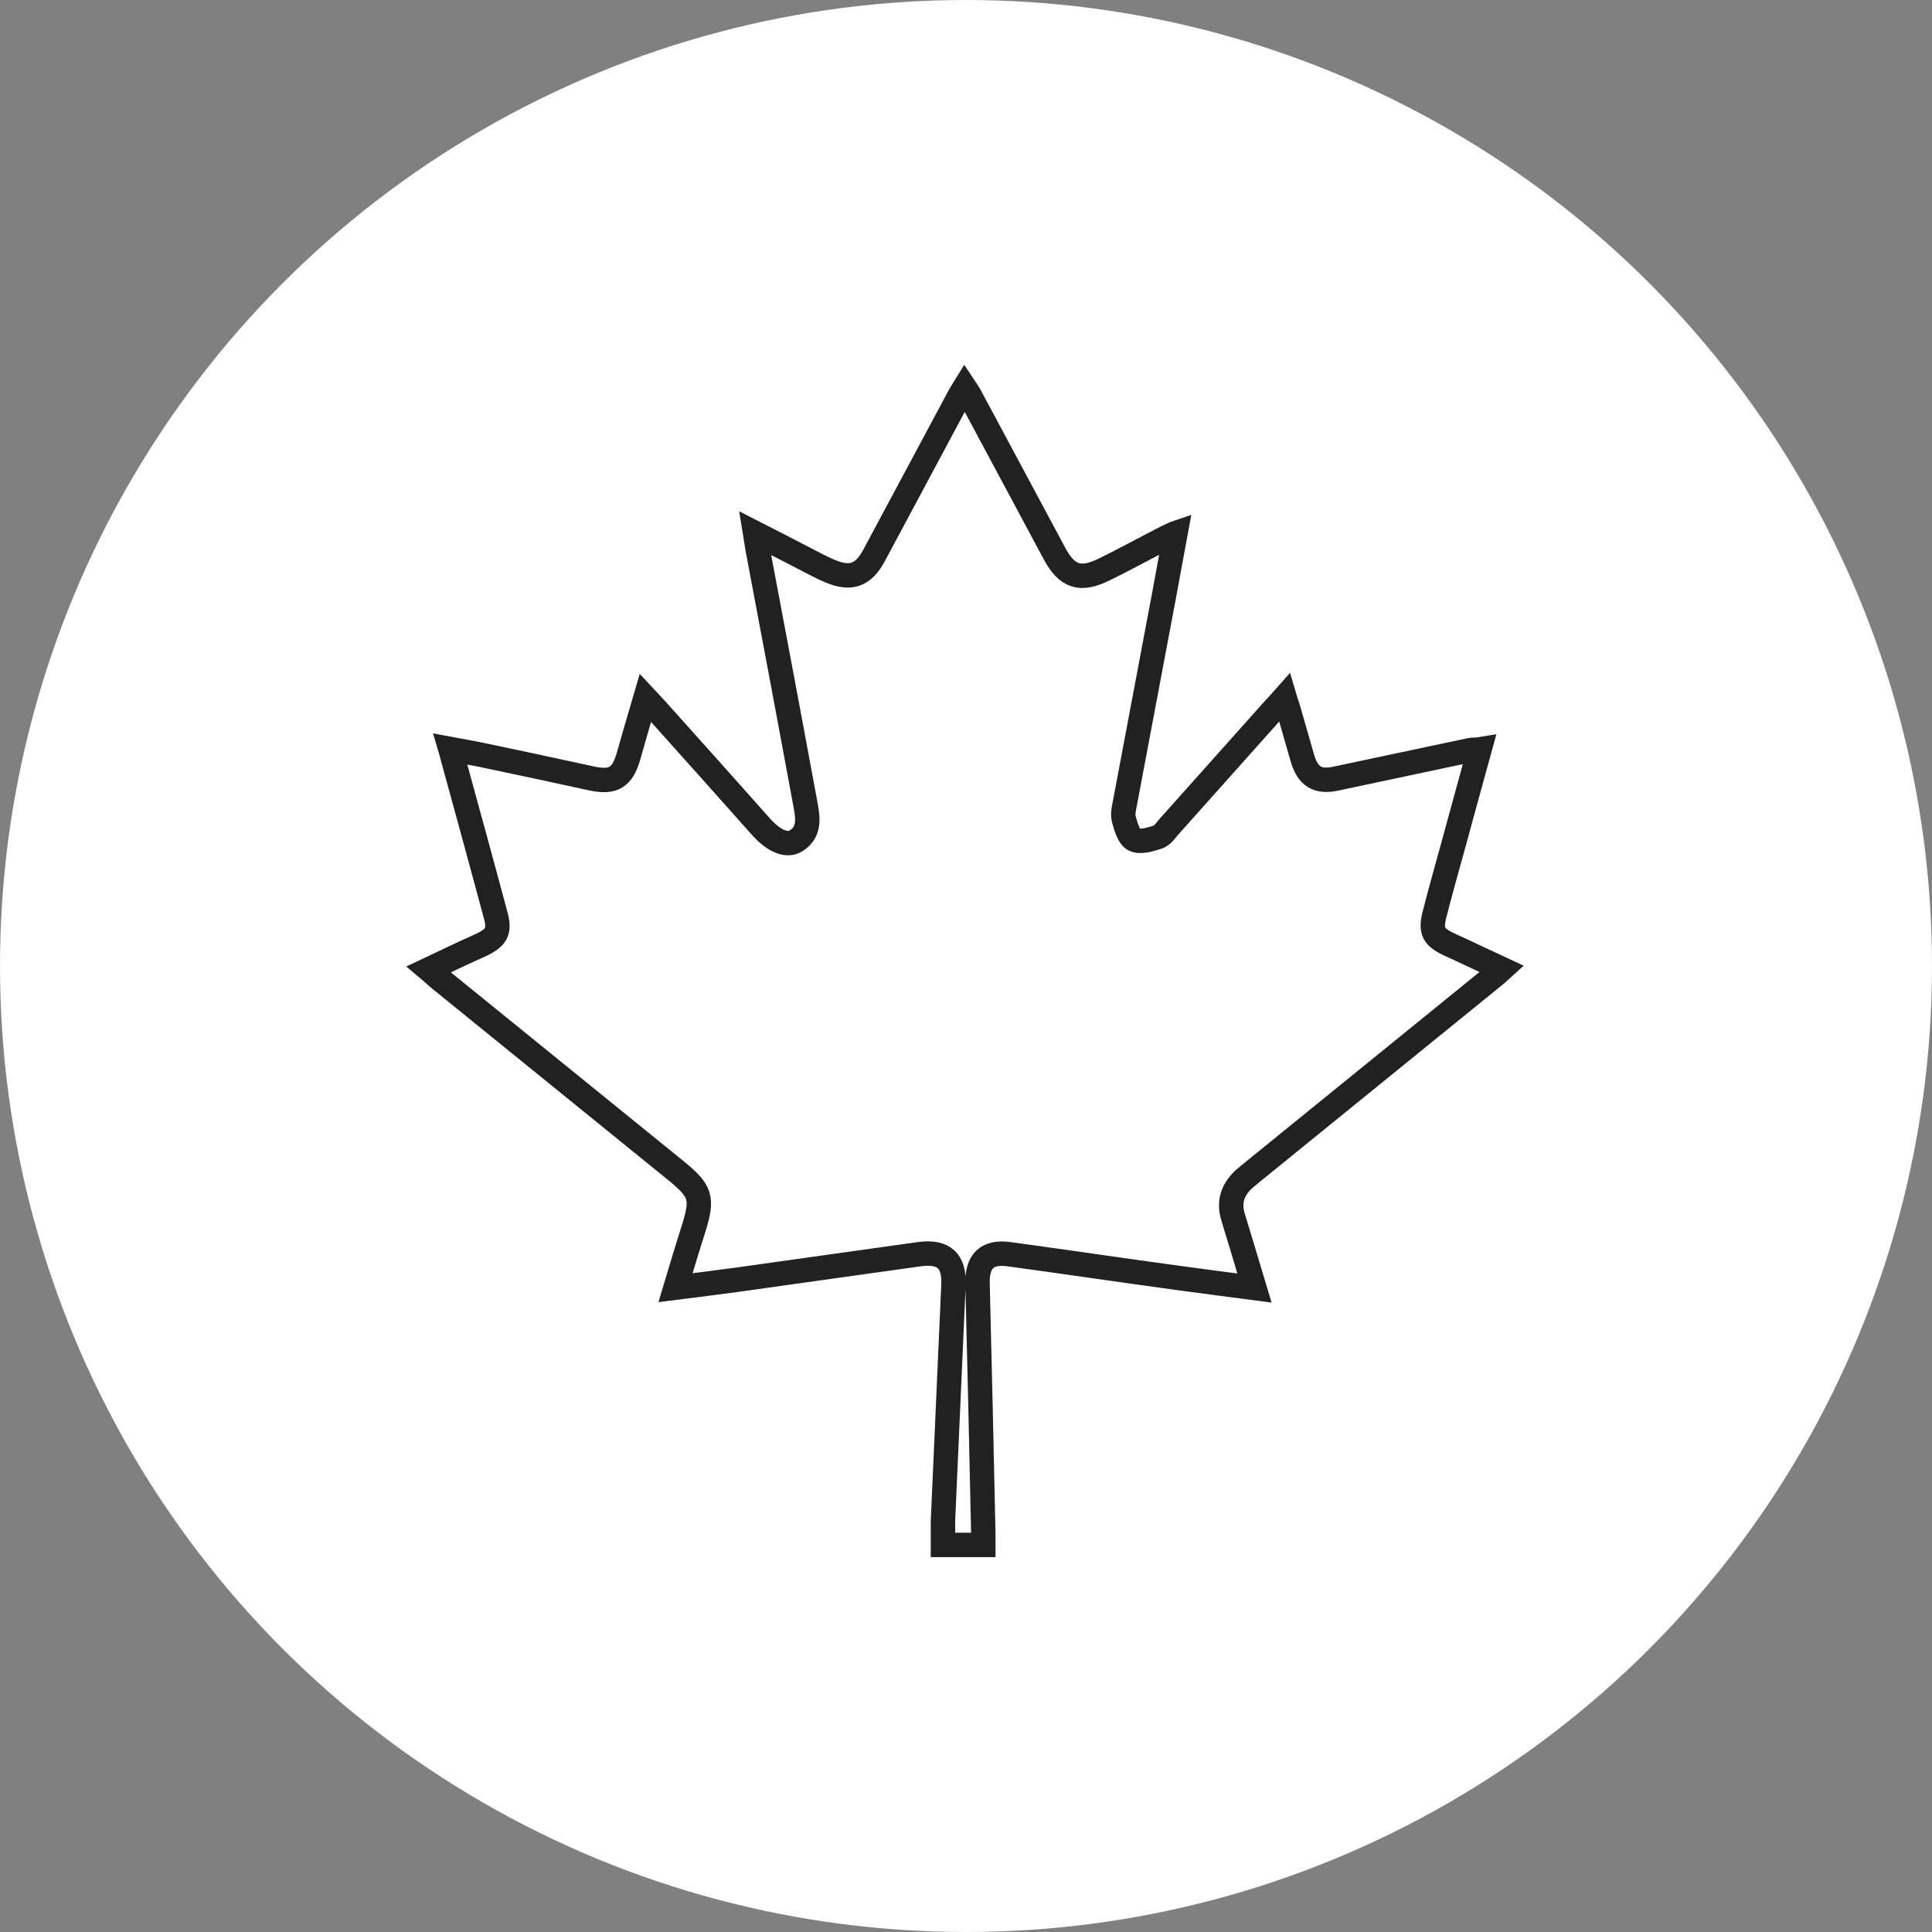 <?xml version="1.0" encoding="UTF-8"?>
<svg width="57" height="57" id="_레이어_2" data-name="레이어 2" xmlns="http://www.w3.org/2000/svg" viewBox="0 0 57 57">
  <rect x="0" y="0" width="57" height="57" fill="#808080" stroke="none"/>
  <defs>
    <style>
      .cls-1 {
        fill: #fff;
      }

      .cls-2 {
        fill: none;
        fill-rule: evenodd;
        stroke: #212121;
        stroke-miterlimit: 10;
        stroke-width: .72px;
      }
    </style>
  </defs>
  <g id="_레이어_1-2" data-name="레이어 1">
    <g>
      <circle class="cls-1" cx="28.5" cy="28.5" r="28.5"/>
      <path class="cls-2" d="m34.68,15.73c-.12.64-.22,1.22-.33,1.8-.39,2.07-.78,4.14-1.17,6.21-.03.14-.06.3-.02.44.06.21.14.51.3.59.18.09.46,0,.69-.07.13-.04.23-.18.32-.29,1.03-1.15,2.06-2.31,3.09-3.46.1-.11.2-.21.34-.37.05.17.1.29.13.41.13.45.26.91.39,1.36.16.56.45.74,1,.62.77-.16,1.54-.33,2.31-.49.55-.12,1.1-.23,1.65-.35.07-.02.15,0,.27-.02-.27.97-.52,1.91-.78,2.85-.18.66-.37,1.32-.54,1.99-.14.53-.04.7.46.93.49.22.98.46,1.52.71-.11.1-.2.18-.29.25-2.34,1.9-4.68,3.8-7.02,5.7-.1.08-.19.16-.29.24-.34.31-.47.68-.33,1.13.21.68.41,1.36.63,2.09-.76-.1-1.48-.19-2.2-.29-1.69-.23-3.37-.48-5.06-.71-.63-.08-.92.21-.91.85.06,2.46.12,4.92.17,7.38,0,.11,0,.22,0,.35h-1.19c0-.24,0-.47,0-.7.1-2.32.21-4.64.31-6.97.03-.71-.28-1-.99-.91-1.81.25-3.62.51-5.42.76-.58.08-1.16.15-1.79.23.18-.6.35-1.17.53-1.73.29-.93.22-1.12-.54-1.74-2.33-1.89-4.66-3.78-6.99-5.67-.08-.07-.16-.15-.28-.25.53-.25,1.02-.49,1.52-.71.47-.22.59-.4.45-.9-.42-1.57-.85-3.13-1.28-4.7-.01-.04-.02-.09-.05-.19.32.06.62.11.91.17,1.09.23,2.18.46,3.27.7.62.13.89-.03,1.07-.65.16-.56.32-1.12.5-1.73.13.14.22.23.31.33,1.04,1.16,2.08,2.32,3.11,3.48.36.4.74.58,1.02.41.41-.25.36-.66.29-1.04-.47-2.55-.95-5.09-1.43-7.64-.02-.11-.03-.22-.06-.4.51.26.96.49,1.42.73.26.13.52.28.79.39.61.26.98.12,1.29-.45.83-1.55,1.66-3.1,2.49-4.65.05-.1.11-.19.19-.32.08.12.14.21.19.31.82,1.53,1.64,3.06,2.46,4.59.37.69.76.82,1.47.47.57-.28,1.12-.58,1.68-.87.11-.06.22-.11.39-.19Z"/>
    </g>
  </g>
</svg>